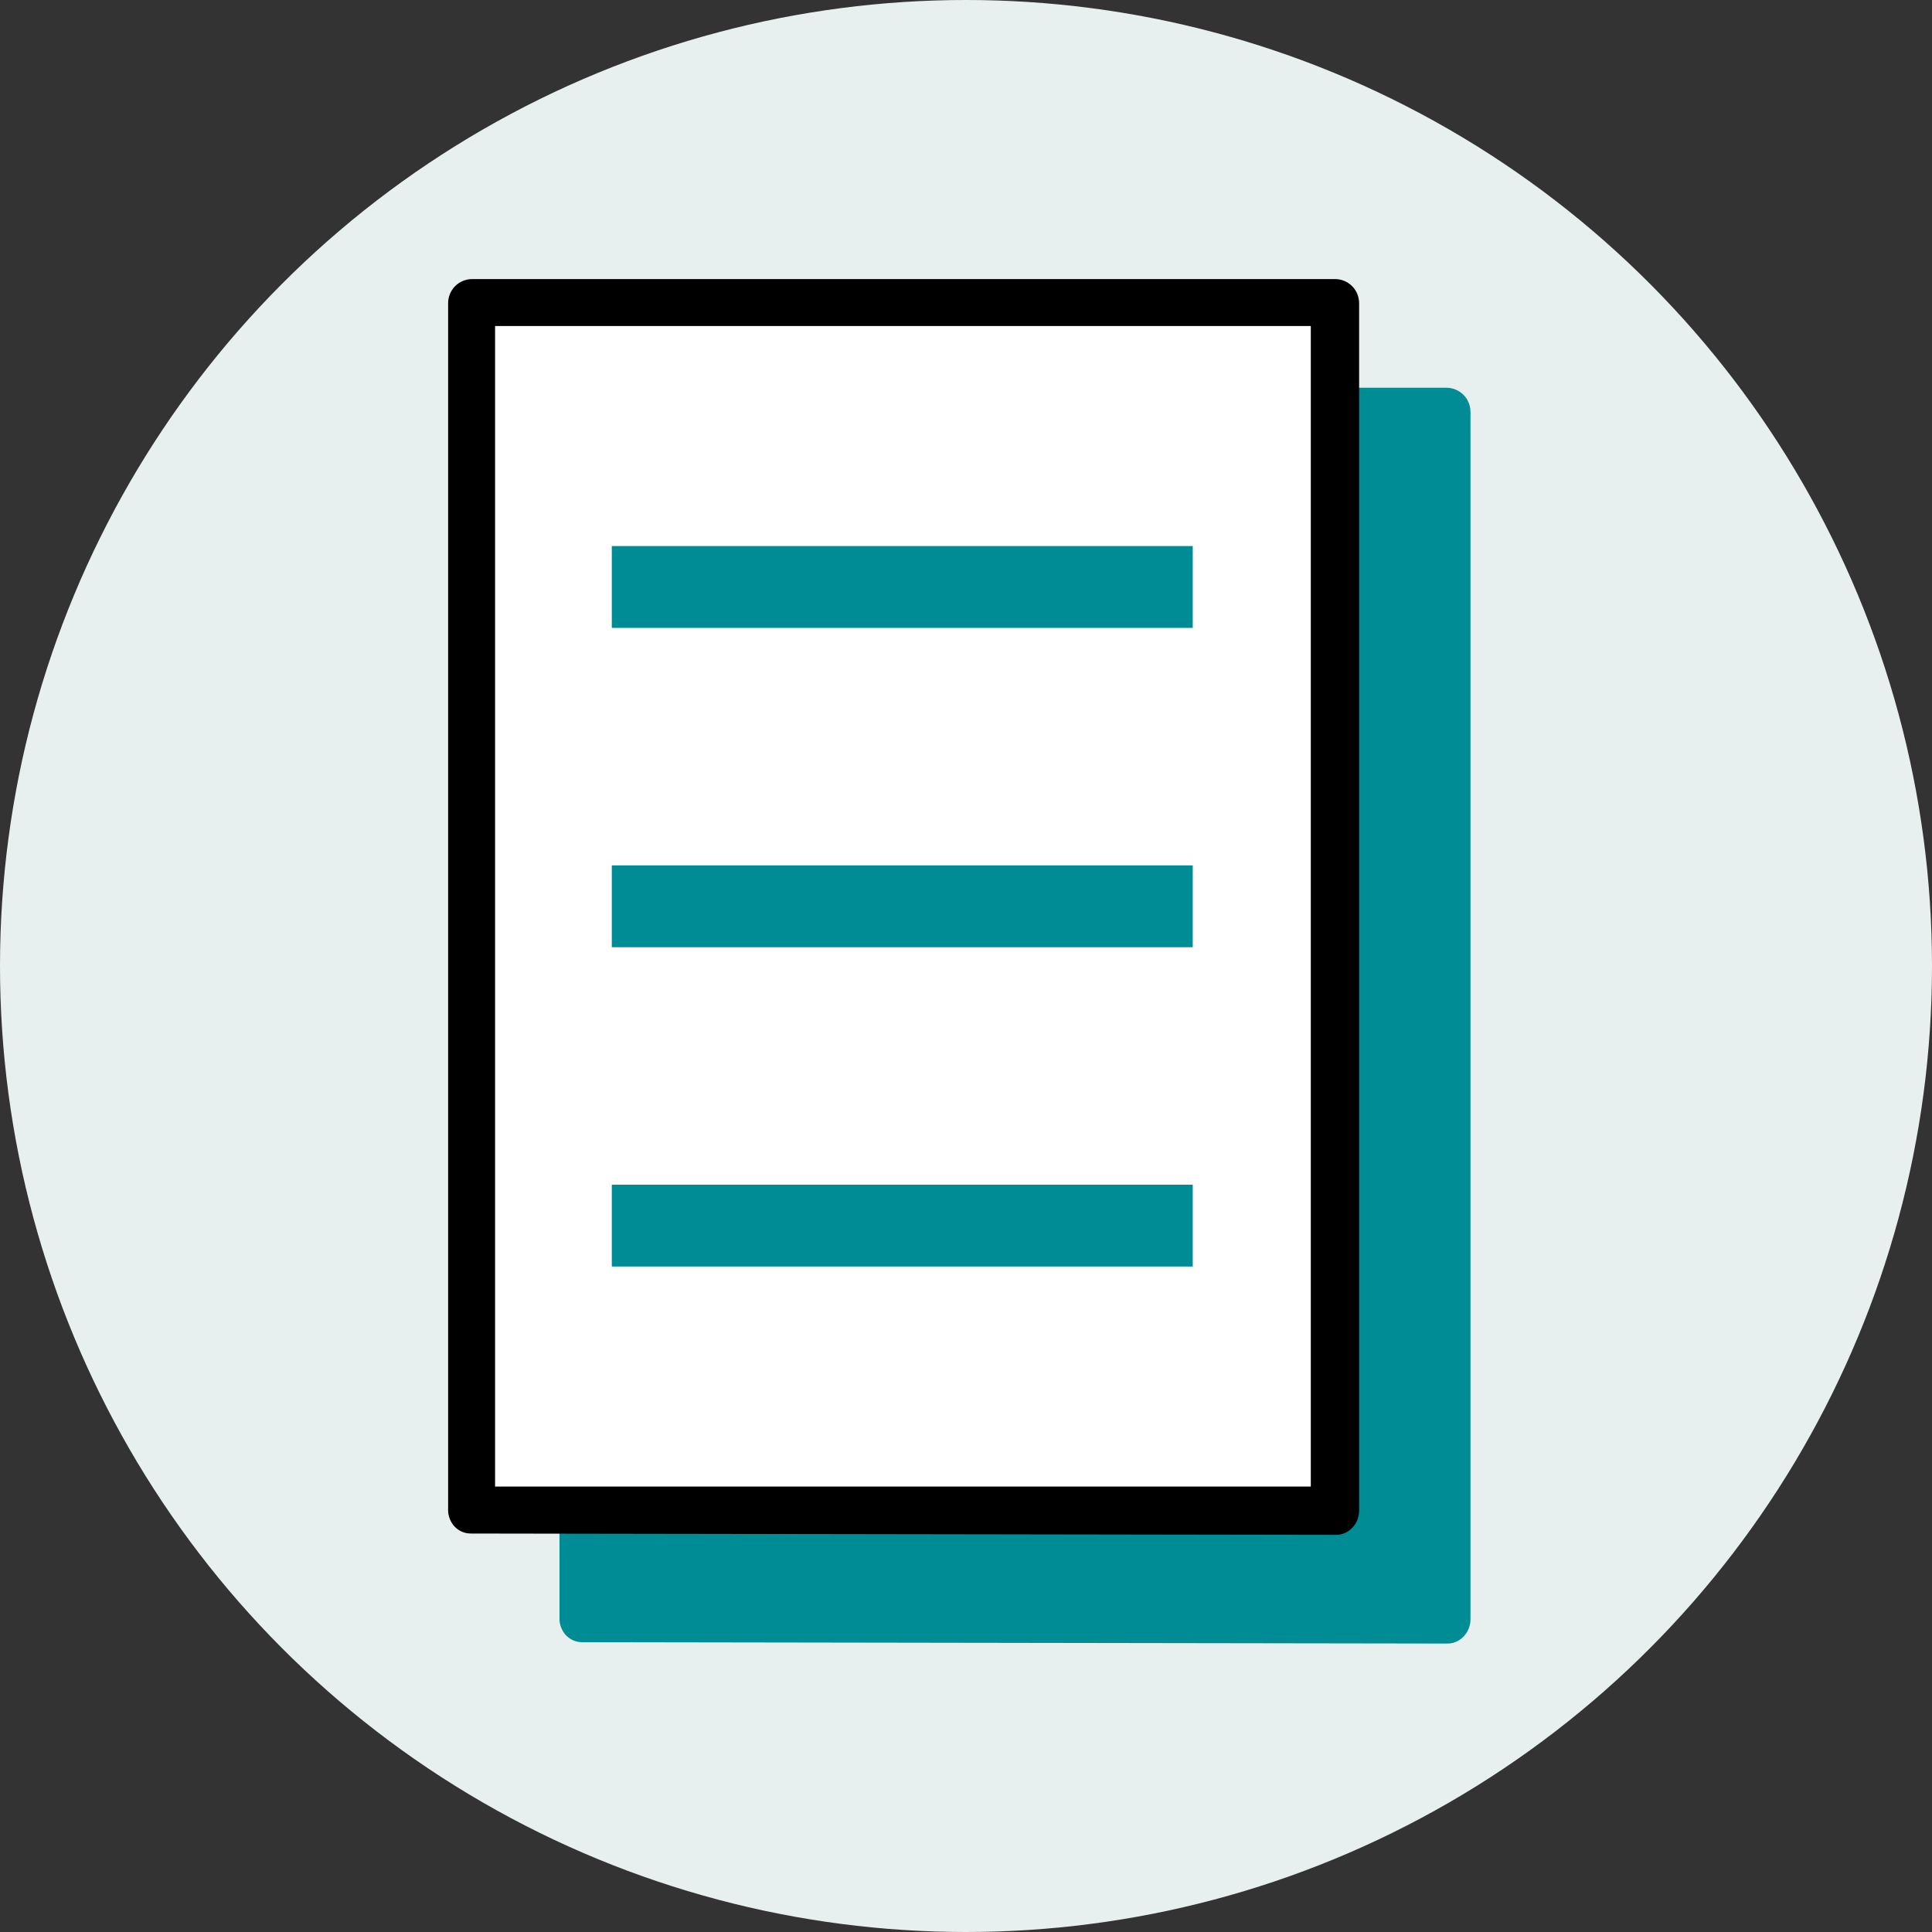<?xml version="1.0" encoding="utf-8"?>
<!-- Generator: Adobe Illustrator 26.5.2, SVG Export Plug-In . SVG Version: 6.00 Build 0)  -->
<svg version="1.1" id="Layer_1" xmlns="http://www.w3.org/2000/svg" xmlns:xlink="http://www.w3.org/1999/xlink" x="0px" y="0px"
	 viewBox="0 0 144 144" style="enable-background:new 0 0 144 144;" xml:space="preserve">
<rect x="0" y="0" width="144" height="144" fill="#333333" stroke="none"/>
<style type="text/css">
	.st0{fill:#E8F0EF;}
	.st1{fill:#008C95;}
	.st2{fill:#FFFFFF;}
</style>
<g>
	<circle class="st0" cx="72" cy="72" r="72"/>
	<g>
		<polygon class="st1" points="43.4,120.6 43.4,30.6 107.6,30.6 107.6,120.6 		"/>
		<path class="st1" d="M43.4,122.4c-0.5,0-0.9-0.2-1.2-0.5s-0.5-0.8-0.5-1.2v-90c0-1,0.8-1.8,1.8-1.8h64.3c1,0,1.8,0.8,1.8,1.8v90
			c0,1-0.8,1.8-1.7,1.8L43.4,122.4L43.4,122.4z M45.1,32.4v86.5l60.8,0V32.4H45.1z"/>
	</g>
	<g>
		<polygon class="st2" points="35.1,112.5 35.1,22.5 99.4,22.5 99.4,112.5 		"/>
		<path d="M35.1,114.3c-0.5,0-0.9-0.2-1.2-0.5s-0.5-0.8-0.5-1.2v-90c0-1,0.8-1.8,1.8-1.8h64.3c1,0,1.8,0.8,1.8,1.8v90
			c0,1-0.8,1.8-1.7,1.8L35.1,114.3L35.1,114.3z M36.9,24.3v86.5l60.8,0V24.3H36.9z"/>
	</g>
	<rect x="45.6" y="40.7" class="st1" width="43.3" height="6.1"/>
	<rect x="45.6" y="64.5" class="st1" width="43.3" height="6.1"/>
	<rect x="45.6" y="88.3" class="st1" width="43.3" height="6.1"/>
</g>
</svg>

